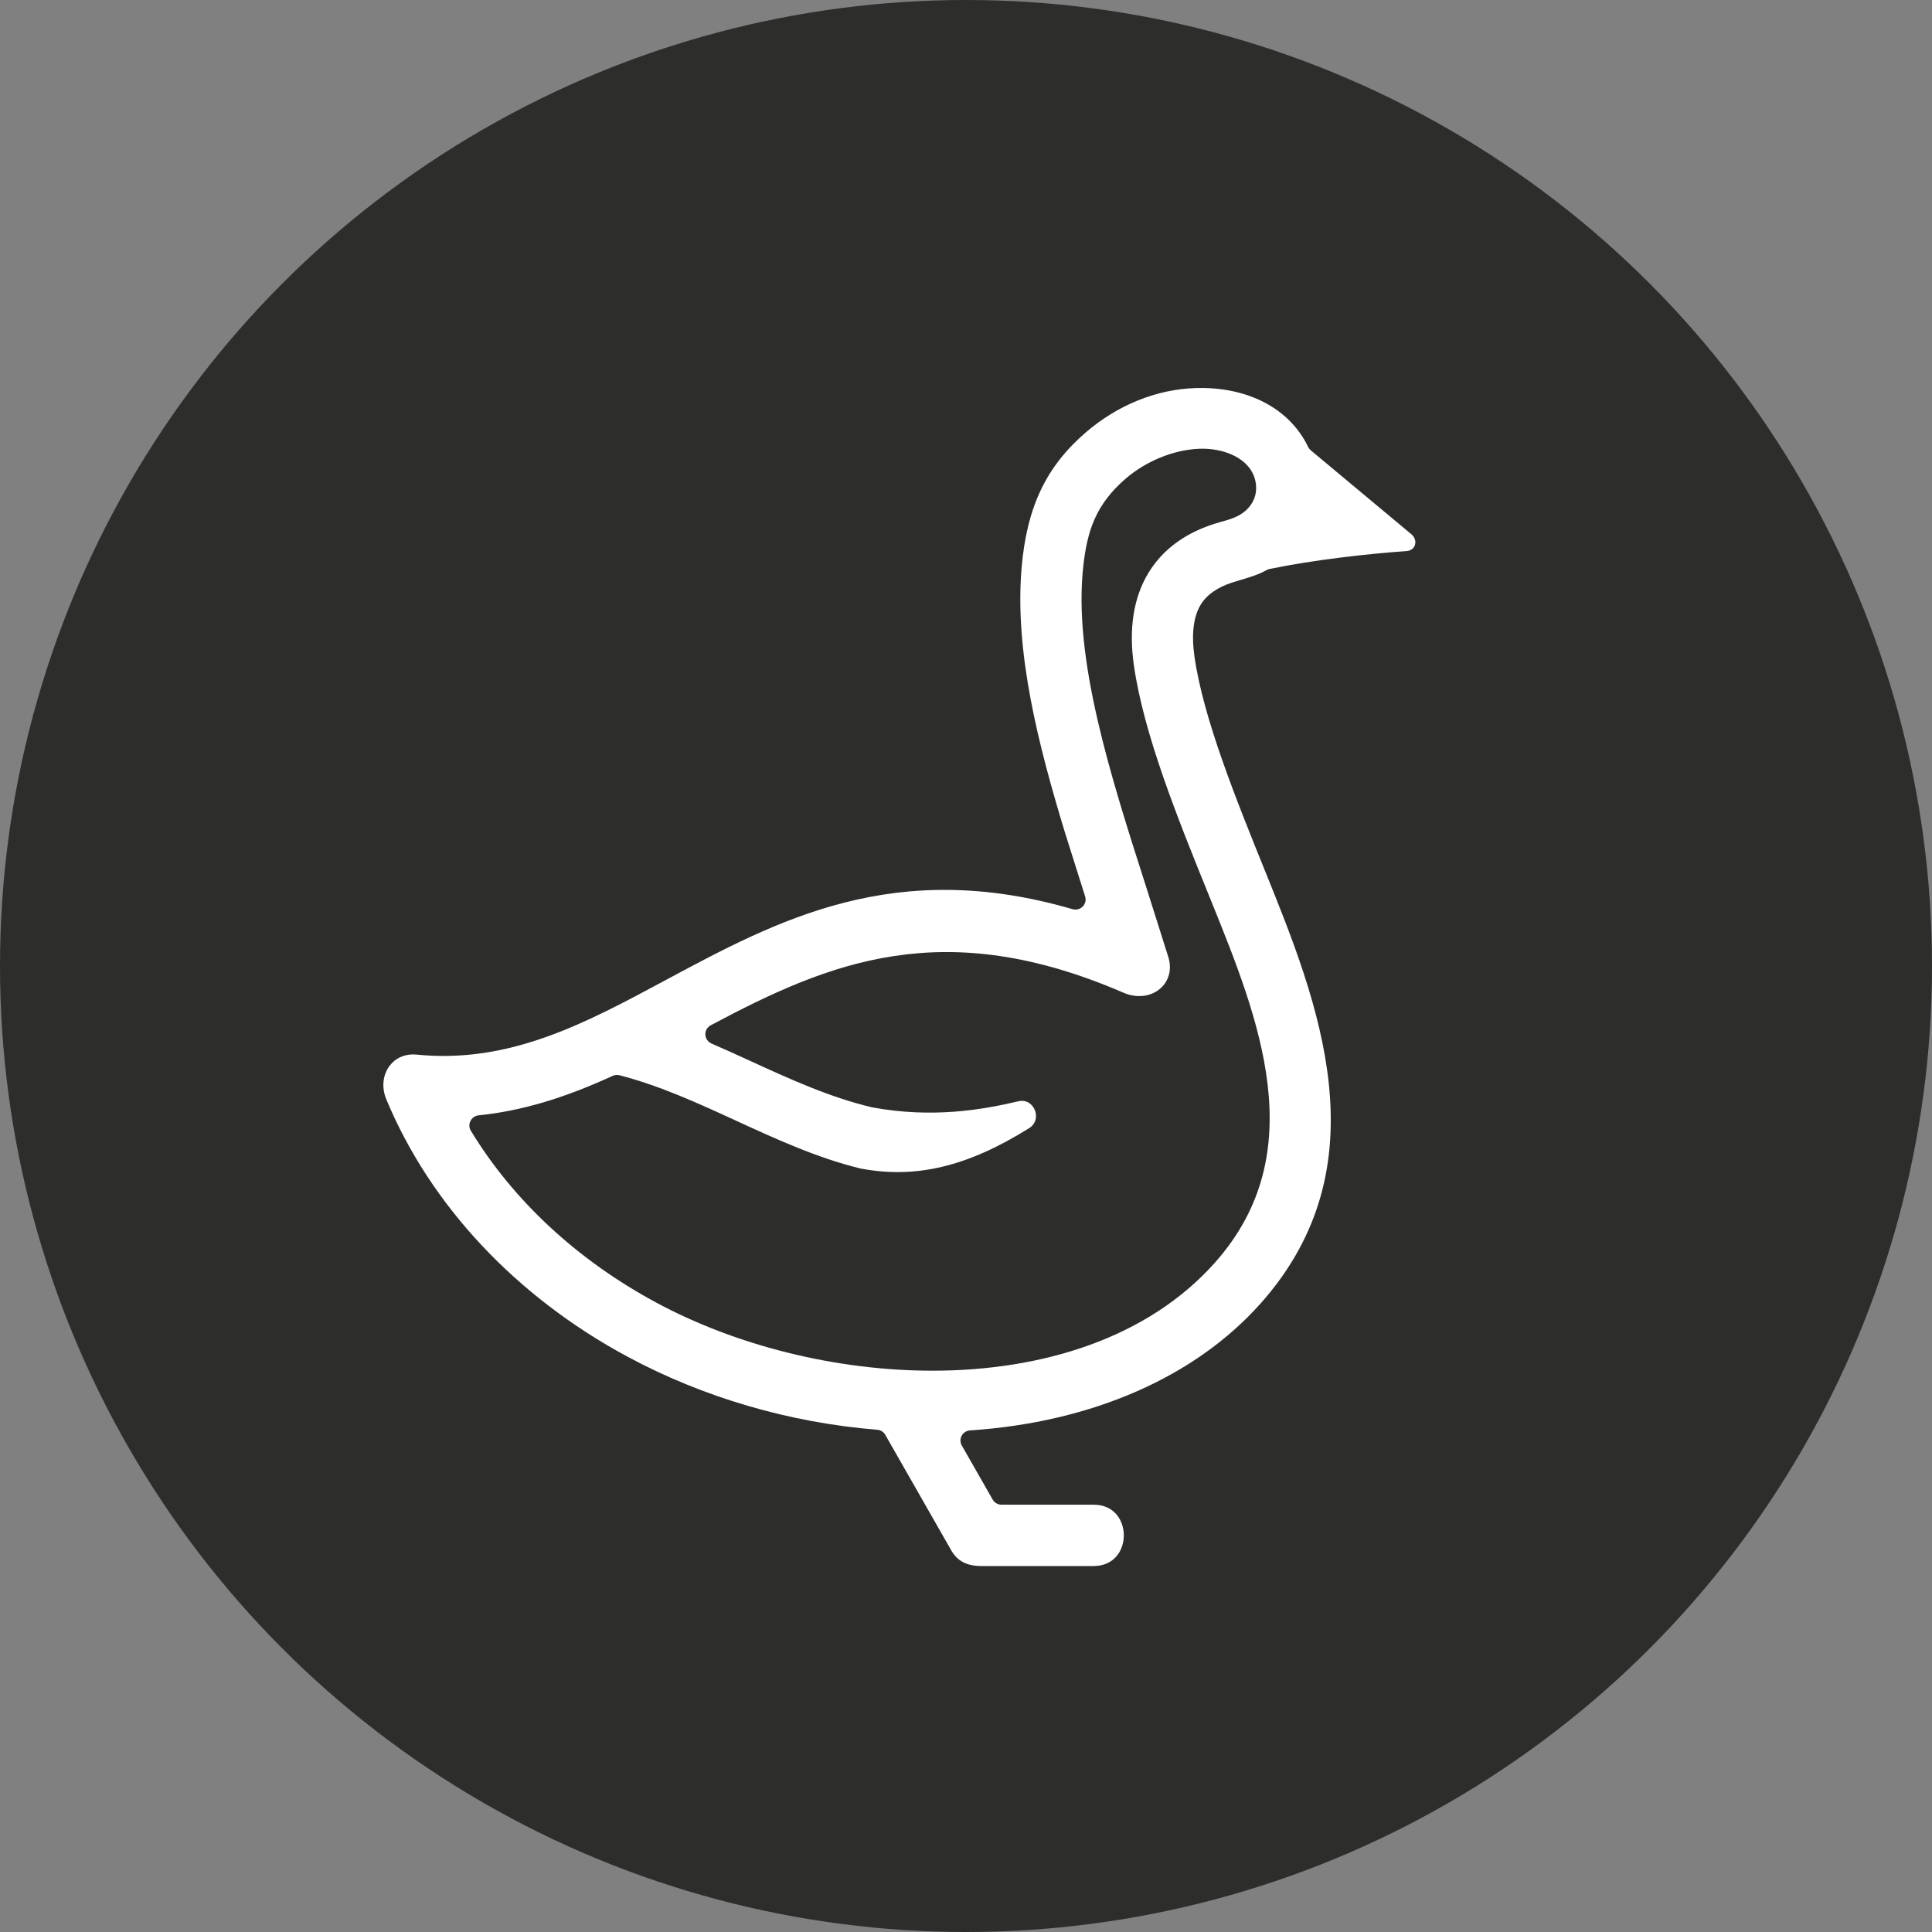 <?xml version="1.0" encoding="UTF-8"?><svg id="a" xmlns="http://www.w3.org/2000/svg" viewBox="0 0 1021.92 1021.92"><rect x="0" y="0" width="1021.92" height="1021.92" fill="#808080" stroke="none"/><defs><style>.b{fill:#fff;fill-rule:evenodd;}.b,.c{stroke-width:0px;}.c{fill:#2d2e2c;}</style></defs><circle class="c" cx="510.96" cy="510.96" r="510.96"/><path class="b" d="M748.41,288.31c.64-1.98-.07-4.21-1.82-5.68l-53.32-44.48c-.55-.47-1.02-1.07-1.34-1.74-9.73-20.34-32-31.99-59.47-31.15-20.73.62-41.44,9.01-58.31,23.61-20.98,18.16-31.08,39.57-33.79,71.6-3.75,44.45,8.82,93.52,22.96,139.94l10.65,33.75c.6,1.91.13,3.9-1.26,5.33-1.4,1.44-3.47,1.97-5.4,1.41-94.27-27.44-155.97,5.7-215.65,37.75-42.23,22.68-82.15,44.13-131.35,39.17-.6-.06-1.21-.09-1.81-.09-5.03,0-9.48,2.13-12.39,5.99-3.62,4.8-4.33,11.33-1.9,17.45,23.24,56.12,68.54,104.54,127.54,136.34,40.15,21.64,85.9,35.03,132.3,38.75,1.76.14,3.33,1.13,4.2,2.66l34.95,61.2c3.22,5.61,8.26,8.22,15.86,8.22h59.41c10.98,0,15.97-8.41,15.97-16.22s-5-16.22-15.97-16.22h-48.73c-1.93,0-3.72-1.04-4.67-2.71l-16.32-28.59c-.92-1.61-.95-3.55-.08-5.17.88-1.64,2.53-2.69,4.4-2.82,64.39-4.29,118.98-28.15,153.73-67.17,65.2-73.25,30.31-159.57,2.27-228.93-15.28-37.78-32.6-80.6-37.25-113.13-1.7-11.92-.58-21.21,3.33-27.62,3.22-5.23,8.91-9.18,16.93-11.74,1.65-.53,3.21-.99,4.74-1.45,4.6-1.36,8.58-2.54,13.3-5.09.43-.24.92-.42,1.4-.52,23.52-4.9,52.78-8.1,72.33-9.46,2.29-.15,3.94-1.32,4.56-3.2ZM658.59,270.35c-3.71,3.2-8.6,4.55-13.34,5.85-17.21,4.85-29.83,13.81-37.71,26.69-7.95,13-10.56,29.49-7.78,49.02,5.23,36.6,23.32,81.29,39.29,120.72l1.45,3.59c25.31,62.51,54,133.35,2.1,191.68-35.61,39.99-91.43,57.12-149.4,57.12-51.14,0-103.95-13.32-146.1-36.03-41.68-22.45-75.59-53.89-98.07-90.92-.94-1.56-1.02-3.47-.2-5.1.84-1.7,2.48-2.83,4.37-3.02,22.37-2.3,44.88-8.93,70.84-20.87,1.13-.52,2.42-.64,3.62-.34,21.28,5.47,41.87,14.93,61.79,24.09,21,9.65,42.7,19.62,65.64,25.22,29.17,5.6,56.71-.96,89.24-21.3,3.86-2.42,4.3-6.59,3.01-9.66-1.16-2.78-4.16-5.66-8.79-4.55-19.27,4.54-45.42,9.02-77.1,3.22-22.34-5.24-43.71-15.02-64.38-24.48-6.91-3.16-13.8-6.32-20.72-9.31-1.93-.83-3.17-2.64-3.26-4.72-.09-2.06,1-3.95,2.83-4.92,63.26-33.75,123.36-58.33,218.34-17.24,7.07,3.05,14.63,2.13,19.66-2.39,4.47-4.01,6-10.14,4.08-16.4l-11.55-36.56c-19.17-59.74-38.98-121.51-33.43-170.51,2.05-18.24,6.49-32.29,22.23-45.92,11.72-10.14,27.57-16.15,41.57-15.97,12.78.28,26.25,6.32,27.55,19.21.52,5.26-1.54,10.17-5.8,13.83Z"/></svg>